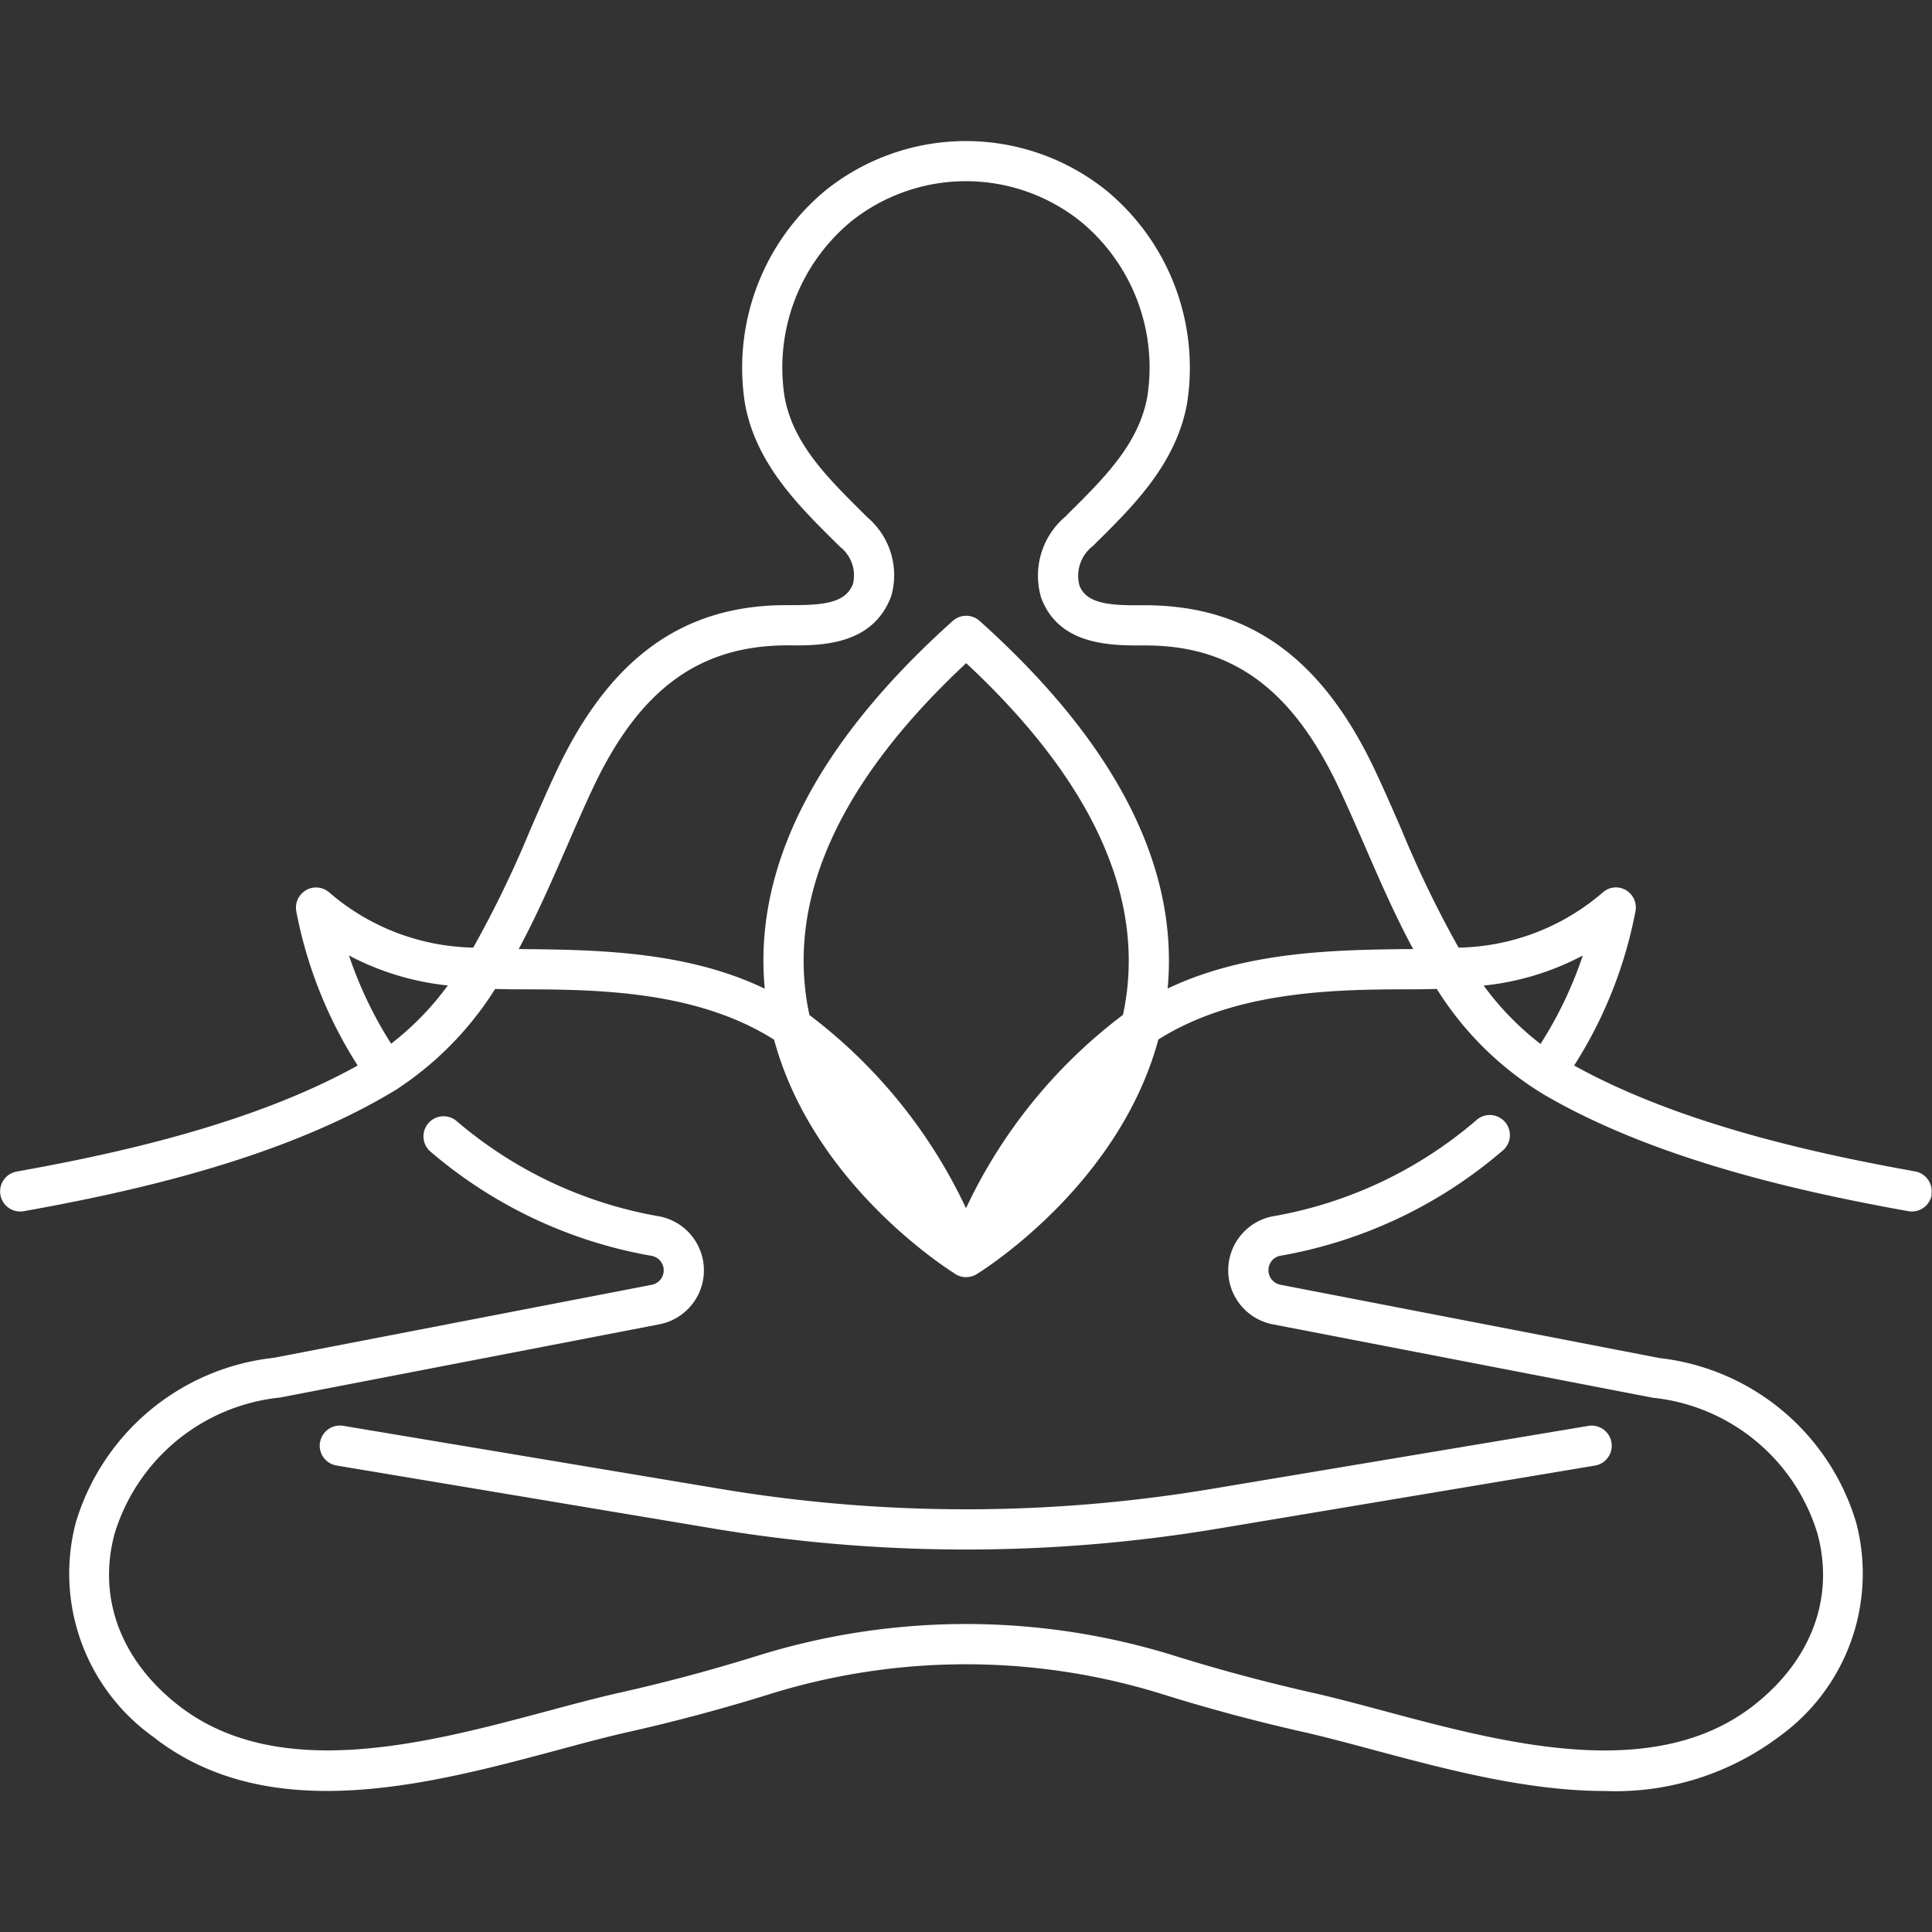 <svg xmlns="http://www.w3.org/2000/svg" width="96.001" height="96" viewBox="0 0 96.001 96"><rect x="0" y="0" width="96.001" height="96" fill="#333333" stroke="none"/><g transform="translate(-761.999 -2803)"><rect width="96" height="96" transform="translate(762 2803)" fill="none"/><path d="M92.234,68.655A9.969,9.969,0,0,1,88.4,79.288a13.547,13.547,0,0,1-8.645,2.7c-3.876,0-7.918-1.082-11.479-2.035-1.255-.337-2.44-.654-3.523-.9-2.336-.526-4.67-1.151-6.939-1.86a32.808,32.808,0,0,0-19.628,0c-2.283.71-4.617,1.335-6.937,1.857-1.084.243-2.269.56-3.524.9C21.318,81.665,13.342,83.8,7.6,79.286A9.972,9.972,0,0,1,3.765,68.655,11.58,11.58,0,0,1,13.6,60.463L32.39,56.834A.732.732,0,0,0,32.4,55.4a22.942,22.942,0,0,1-11.043-5.212,1,1,0,0,1,1.3-1.517,21,21,0,0,0,10.119,4.766,2.731,2.731,0,0,1-.015,5.361L13.927,62.435A9.619,9.619,0,0,0,5.7,69.182c-.865,3.172.28,6.282,3.142,8.532,4.955,3.893,12.393,1.9,18.371.3,1.275-.341,2.479-.664,3.6-.916,2.269-.509,4.55-1.121,6.781-1.815a34.815,34.815,0,0,1,20.819,0c2.217.692,4.5,1.3,6.781,1.817,1.123.252,2.327.576,3.6.916,5.974,1.6,13.415,3.594,18.37-.3,2.862-2.251,4.007-5.362,3.141-8.534a9.582,9.582,0,0,0-8.175-6.735L63.25,58.8a2.734,2.734,0,0,1-.052-5.36A21.017,21.017,0,0,0,73.342,48.67a1,1,0,1,1,1.3,1.517A22.982,22.982,0,0,1,63.575,55.4a.724.724,0,0,0-.533.574.734.734,0,0,0,.114.55.726.726,0,0,0,.47.308l18.827,3.642a11.549,11.549,0,0,1,9.781,8.18m3.751-16.286a1,1,0,0,1-1.161.808c-5.059-.908-12.435-2.493-18.064-5.769a16.074,16.074,0,0,1-5.366-5.274c-.523.015-1.05.02-1.579.02-4.02,0-8.605.195-12.256,2.492-1.953,7.236-8.71,11.465-9.028,11.661a.968.968,0,0,1-.358.134,1.008,1.008,0,0,1-.172.015,1,1,0,0,1-.35-.064h0c-.019-.007-.039-.015-.058-.024a.94.94,0,0,1-.2-.121c-.89-.568-7.072-4.726-8.929-11.592-3.655-2.305-8.245-2.5-12.271-2.5-.532,0-1.061-.005-1.589-.02a16.386,16.386,0,0,1-4.773,4.908c-.017.014-.035.027-.053.04a1.189,1.189,0,0,1-.144.086q-.193.12-.393.236c-5.624,3.281-13,4.866-18.059,5.773a1,1,0,1,1-.353-1.969c4.769-.855,11.649-2.323,16.944-5.269a21.811,21.811,0,0,1-3.047-7.646c0-.02-.007-.04-.01-.06a1.006,1.006,0,0,1,.49-1.007h0a.982.982,0,0,1,.356-.124.97.97,0,0,1,.406.026,1.007,1.007,0,0,1,.36.183l.048.041a11.261,11.261,0,0,0,7.139,2.727,54.142,54.142,0,0,0,2.836-5.86c.424-.975.846-1.942,1.286-2.881,2.653-5.645,6.289-8.276,11.439-8.276.091,0,.182,0,.268,0,1.587,0,2.684-.106,3.042-1.061a1.8,1.8,0,0,0-.618-1.816l-.261-.253c-1.851-1.834-3.948-3.914-4.487-6.866A11.443,11.443,0,0,1,41.023,2.452a11.145,11.145,0,0,1,13.942,0,11.414,11.414,0,0,1,4.018,10.6c-.545,2.984-2.653,5.069-4.513,6.908l-.171.17a1.862,1.862,0,0,0-.661,1.956c.35.919,1.534,1,3.149.981h.071c5.224,0,8.856,2.632,11.5,8.276.439.936.859,1.9,1.282,2.873a53.861,53.861,0,0,0,2.838,5.865,11.273,11.273,0,0,0,7.149-2.729.279.279,0,0,1,.031-.028.985.985,0,0,1,.375-.2.963.963,0,0,1,.4-.026,1.023,1.023,0,0,1,.36.125h0l0,0h0a.981.981,0,0,1,.27.234,1,1,0,0,1,.186.363,1.022,1.022,0,0,1,.026.406c0,.02-.007.039-.011.058a21.824,21.824,0,0,1-3.045,7.654c5.3,2.939,12.175,4.407,16.942,5.262a1,1,0,0,1,.808,1.161m-73.718-10.4a13.487,13.487,0,0,1-4.91-1.49,19.885,19.885,0,0,0,2.095,4.382,14.286,14.286,0,0,0,2.815-2.892M48.008,25.947c-5.788,5.4-8.486,10.748-8.025,15.92a12.924,12.924,0,0,0,.238,1.563,25.747,25.747,0,0,1,7.78,9.6,25.727,25.727,0,0,1,7.8-9.609,12.99,12.99,0,0,0,.236-1.553c.461-5.172-2.237-10.524-8.024-15.92M70.221,40.153c-.9-1.661-1.658-3.411-2.411-5.14-.415-.954-.828-1.9-1.259-2.822-2.31-4.924-5.279-7.125-9.618-7.125-.117,0-.235,0-.358,0-1.639,0-3.995-.121-4.835-2.359a3.84,3.84,0,0,1,1.22-4.063l.1-.108c1.811-1.79,3.521-3.481,3.949-5.825A9.4,9.4,0,0,0,53.7,4,9.129,9.129,0,0,0,42.288,4a9.421,9.421,0,0,0-3.3,8.727c.423,2.313,2.123,4,3.924,5.783l.193.192a3.772,3.772,0,0,1,1.177,3.92c-.918,2.459-3.536,2.455-5.083,2.438h-.052c-4.417,0-7.388,2.2-9.7,7.125-.433.923-.847,1.873-1.263,2.83-.753,1.728-1.514,3.477-2.41,5.136,3.9.035,8.327.1,12.227,1.969l-.006-.062c-.545-6.033,2.6-12.161,9.347-18.212a1,1,0,0,1,1.335,0c6.748,6.051,9.892,12.179,9.347,18.212,0,.019,0,.038-.005.056,3.894-1.857,8.322-1.928,12.2-1.963m8.425.324a13.49,13.49,0,0,1-4.919,1.492,14.283,14.283,0,0,0,2.823,2.9,19.82,19.82,0,0,0,2.1-4.391M15.9,64.663a1,1,0,0,0,.821,1.151l18.717,3.13A76.075,76.075,0,0,0,48,69.989,76.085,76.085,0,0,0,60.56,68.944l18.716-3.13a1,1,0,0,0-.33-1.972L60.23,66.972a73.979,73.979,0,0,1-24.458,0l-18.717-3.13a1,1,0,0,0-1.151.821" transform="translate(761.999 2810.007)" fill="#fff"/></g></svg>
